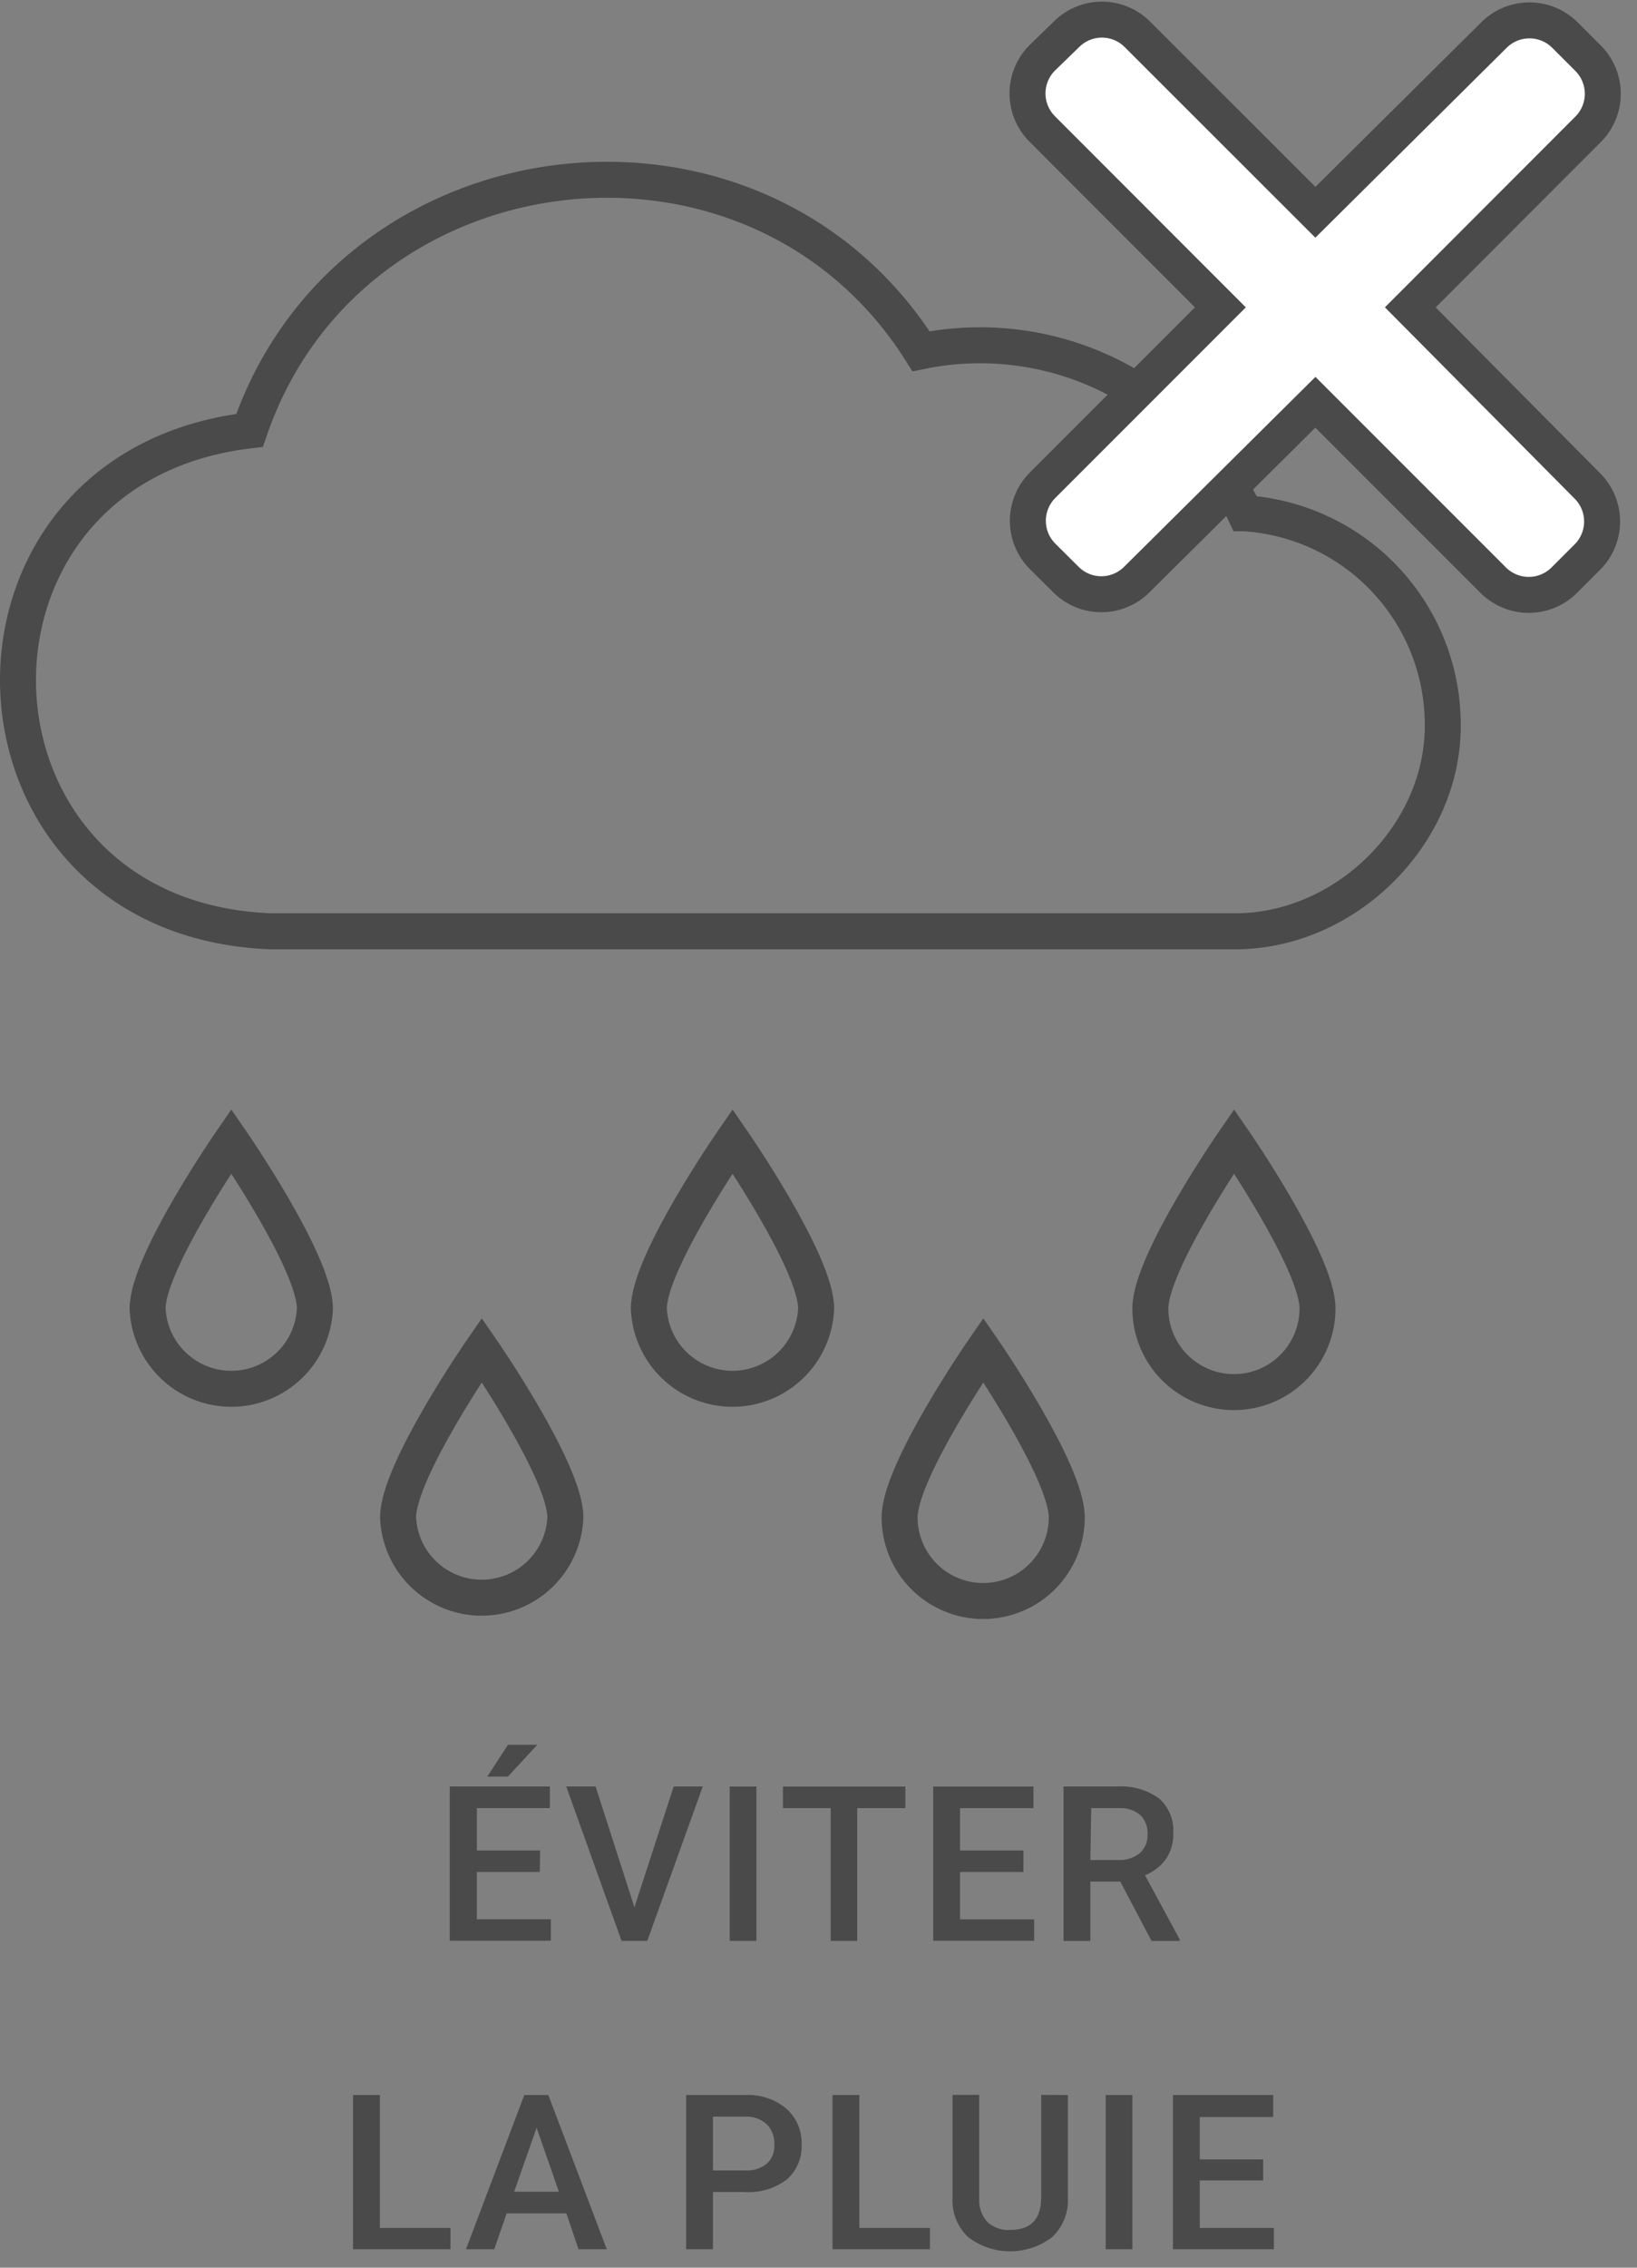 <svg xmlns="http://www.w3.org/2000/svg" width="91" height="126" viewBox="0 0 91 126" fill="none"><rect x="0" y="0" width="91" height="126" fill="#808080" stroke="none"/><path d="M30.009 104.011H26.508V106.641H30.621V107.834H25.001V99.263H30.566V100.464H26.508V102.818H30.024L30.009 104.011ZM28.235 96.947H29.867L28.235 98.713H27.089L28.235 96.947Z" fill="#4A4A4A"></path><path d="M35.268 105.974L37.45 99.264H39.066L35.982 107.842H34.553L31.477 99.264H33.109L35.268 105.974Z" fill="#4A4A4A"></path><path d="M42.049 107.842H40.565V99.264H42.049V107.842Z" fill="#4A4A4A"></path><path d="M50.329 100.465H47.653V107.842H46.177V100.465H43.524V99.264H50.329V100.465Z" fill="#4A4A4A"></path><path d="M56.891 104.012H53.367V106.642H57.488V107.835H51.876V99.264H57.449V100.465H53.367V102.819H56.891V104.012Z" fill="#4A4A4A"></path><path d="M62.276 104.546H60.612V107.843H59.121V99.264H62.143C62.961 99.215 63.771 99.451 64.435 99.931C64.705 100.171 64.916 100.47 65.052 100.805C65.189 101.14 65.246 101.502 65.22 101.862C65.239 102.372 65.096 102.875 64.811 103.298C64.517 103.701 64.114 104.012 63.65 104.193L65.581 107.764V107.843H64.011L62.276 104.546ZM60.612 103.346H62.182C62.611 103.37 63.034 103.233 63.367 102.961C63.51 102.83 63.621 102.669 63.695 102.49C63.768 102.311 63.801 102.118 63.791 101.925C63.803 101.73 63.775 101.534 63.707 101.35C63.639 101.166 63.535 100.999 63.399 100.857C63.073 100.583 62.655 100.443 62.229 100.465H60.66L60.612 103.346Z" fill="#4A4A4A"></path><path d="M21.116 123.79H25.041V124.975H19.625V116.404H21.116V123.79Z" fill="#4A4A4A"></path><path d="M31.485 122.982H28.165L27.474 124.975H25.904L29.146 116.404H30.48L33.73 124.975H32.16L31.485 122.982ZM28.581 121.781H31.069L29.829 118.225L28.581 121.781Z" fill="#4A4A4A"></path><path d="M39.632 121.797V124.976H38.141V116.405H41.421C42.247 116.361 43.059 116.627 43.698 117.151C43.98 117.397 44.203 117.703 44.353 118.046C44.502 118.39 44.573 118.762 44.561 119.137C44.581 119.505 44.517 119.872 44.374 120.212C44.231 120.552 44.014 120.855 43.737 121.099C43.061 121.606 42.225 121.854 41.382 121.797H39.632ZM39.632 120.596H41.421C41.857 120.627 42.289 120.492 42.63 120.22C42.775 120.083 42.888 119.915 42.959 119.729C43.032 119.543 43.061 119.343 43.046 119.144C43.056 118.939 43.023 118.735 42.95 118.543C42.878 118.351 42.766 118.176 42.622 118.03C42.306 117.742 41.889 117.589 41.461 117.606H39.632V120.596Z" fill="#4A4A4A"></path><path d="M47.771 123.79H51.695V124.975H46.279V116.404H47.771V123.79Z" fill="#4A4A4A"></path><path d="M59.363 116.406V122.136C59.383 122.539 59.314 122.942 59.163 123.316C59.011 123.69 58.779 124.027 58.484 124.302C57.815 124.814 56.995 125.091 56.153 125.091C55.31 125.091 54.491 124.814 53.822 124.302C53.526 124.024 53.295 123.684 53.145 123.308C52.995 122.931 52.928 122.525 52.951 122.12V116.398H54.434V122.136C54.402 122.614 54.56 123.085 54.873 123.447C55.043 123.607 55.245 123.731 55.465 123.809C55.685 123.888 55.92 123.919 56.153 123.902C57.307 123.902 57.88 123.298 57.88 122.089V116.398L59.363 116.406Z" fill="#4A4A4A"></path><path d="M62.95 124.975H61.467V116.404H62.95V124.975Z" fill="#4A4A4A"></path><path d="M70.219 121.153H66.694V123.79H70.815V124.975H65.203V116.404H70.776V117.629H66.694V119.983H70.219V121.153Z" fill="#4A4A4A"></path><path d="M69.206 28.52C67.649 25.218 65.027 22.535 61.762 20.902C58.496 19.27 54.777 18.782 51.201 19.518C42.01 4.943 19.444 7.619 13.872 23.913C-3.89 26.001 -3.043 51.015 15.01 51.745H68.429C74.708 51.879 80.328 46.377 80.202 40.121C80.165 37.16 79.014 34.321 76.977 32.171C74.941 30.021 72.169 28.718 69.214 28.52H69.206Z" stroke="#4A4A4A" stroke-width="2" stroke-miterlimit="10"></path><path d="M8.205 72.703C8.254 73.903 8.766 75.038 9.633 75.87C10.499 76.702 11.654 77.166 12.855 77.166C14.057 77.166 15.212 76.702 16.078 75.87C16.945 75.038 17.457 73.903 17.506 72.703C17.506 70.137 12.859 63.41 12.859 63.41C12.859 63.41 8.205 70.137 8.205 72.703Z" stroke="#4A4A4A" stroke-width="2" stroke-miterlimit="10"></path><path d="M22.128 84.311C22.177 85.511 22.689 86.646 23.555 87.478C24.422 88.309 25.577 88.774 26.778 88.774C27.98 88.774 29.134 88.309 30.001 87.478C30.868 86.646 31.38 85.511 31.429 84.311C31.429 81.736 26.782 75.01 26.782 75.01C26.782 75.01 22.128 81.736 22.128 84.311Z" stroke="#4A4A4A" stroke-width="2" stroke-miterlimit="10"></path><path d="M36.068 72.703C36.118 73.903 36.629 75.038 37.496 75.87C38.363 76.702 39.517 77.166 40.719 77.166C41.92 77.166 43.075 76.702 43.942 75.87C44.808 75.038 45.32 73.903 45.369 72.703C45.369 70.137 40.723 63.41 40.723 63.41C40.723 63.41 36.068 70.137 36.068 72.703Z" stroke="#4A4A4A" stroke-width="2" stroke-miterlimit="10"></path><path d="M50.008 84.311C50.008 85.543 50.497 86.725 51.369 87.596C52.24 88.468 53.422 88.957 54.654 88.957C55.887 88.957 57.069 88.468 57.94 87.596C58.811 86.725 59.301 85.543 59.301 84.311C59.301 81.736 54.662 75.01 54.662 75.01C54.662 75.01 50.008 81.736 50.008 84.311Z" stroke="#4A4A4A" stroke-width="2" stroke-miterlimit="10"></path><path d="M63.947 72.703C63.947 73.936 64.437 75.117 65.308 75.989C66.18 76.86 67.362 77.35 68.594 77.35C69.826 77.35 71.008 76.86 71.879 75.989C72.751 75.117 73.24 73.936 73.24 72.703C73.24 70.137 68.602 63.41 68.602 63.41C68.602 63.41 63.947 70.137 63.947 72.703Z" stroke="#4A4A4A" stroke-width="2" stroke-miterlimit="10"></path><path d="M78.397 17.078L88.294 7.172C88.81 6.65 89.099 5.945 89.099 5.21C89.099 4.476 88.81 3.771 88.294 3.248L86.983 1.937C86.46 1.421 85.756 1.132 85.021 1.132C84.287 1.132 83.582 1.421 83.059 1.937L73.122 11.795L63.217 1.898C62.695 1.38 61.99 1.09 61.255 1.09C60.52 1.09 59.815 1.38 59.293 1.898L57.943 3.209C57.681 3.468 57.474 3.777 57.333 4.117C57.191 4.457 57.118 4.822 57.118 5.191C57.118 5.559 57.191 5.924 57.333 6.264C57.474 6.604 57.681 6.913 57.943 7.172L67.84 17.078L57.943 26.975C57.427 27.498 57.138 28.203 57.138 28.937C57.138 29.672 57.427 30.377 57.943 30.899L59.261 32.21C59.783 32.728 60.488 33.018 61.223 33.018C61.959 33.018 62.664 32.728 63.186 32.21L73.122 22.352L83.02 32.249C83.543 32.765 84.248 33.054 84.982 33.054C85.716 33.054 86.421 32.765 86.944 32.249L88.255 30.939C88.771 30.416 89.06 29.711 89.06 28.977C89.06 28.242 88.771 27.537 88.255 27.014L78.397 17.078Z" fill="white" stroke="#4A4A4A" stroke-width="2" stroke-miterlimit="10"></path></svg>